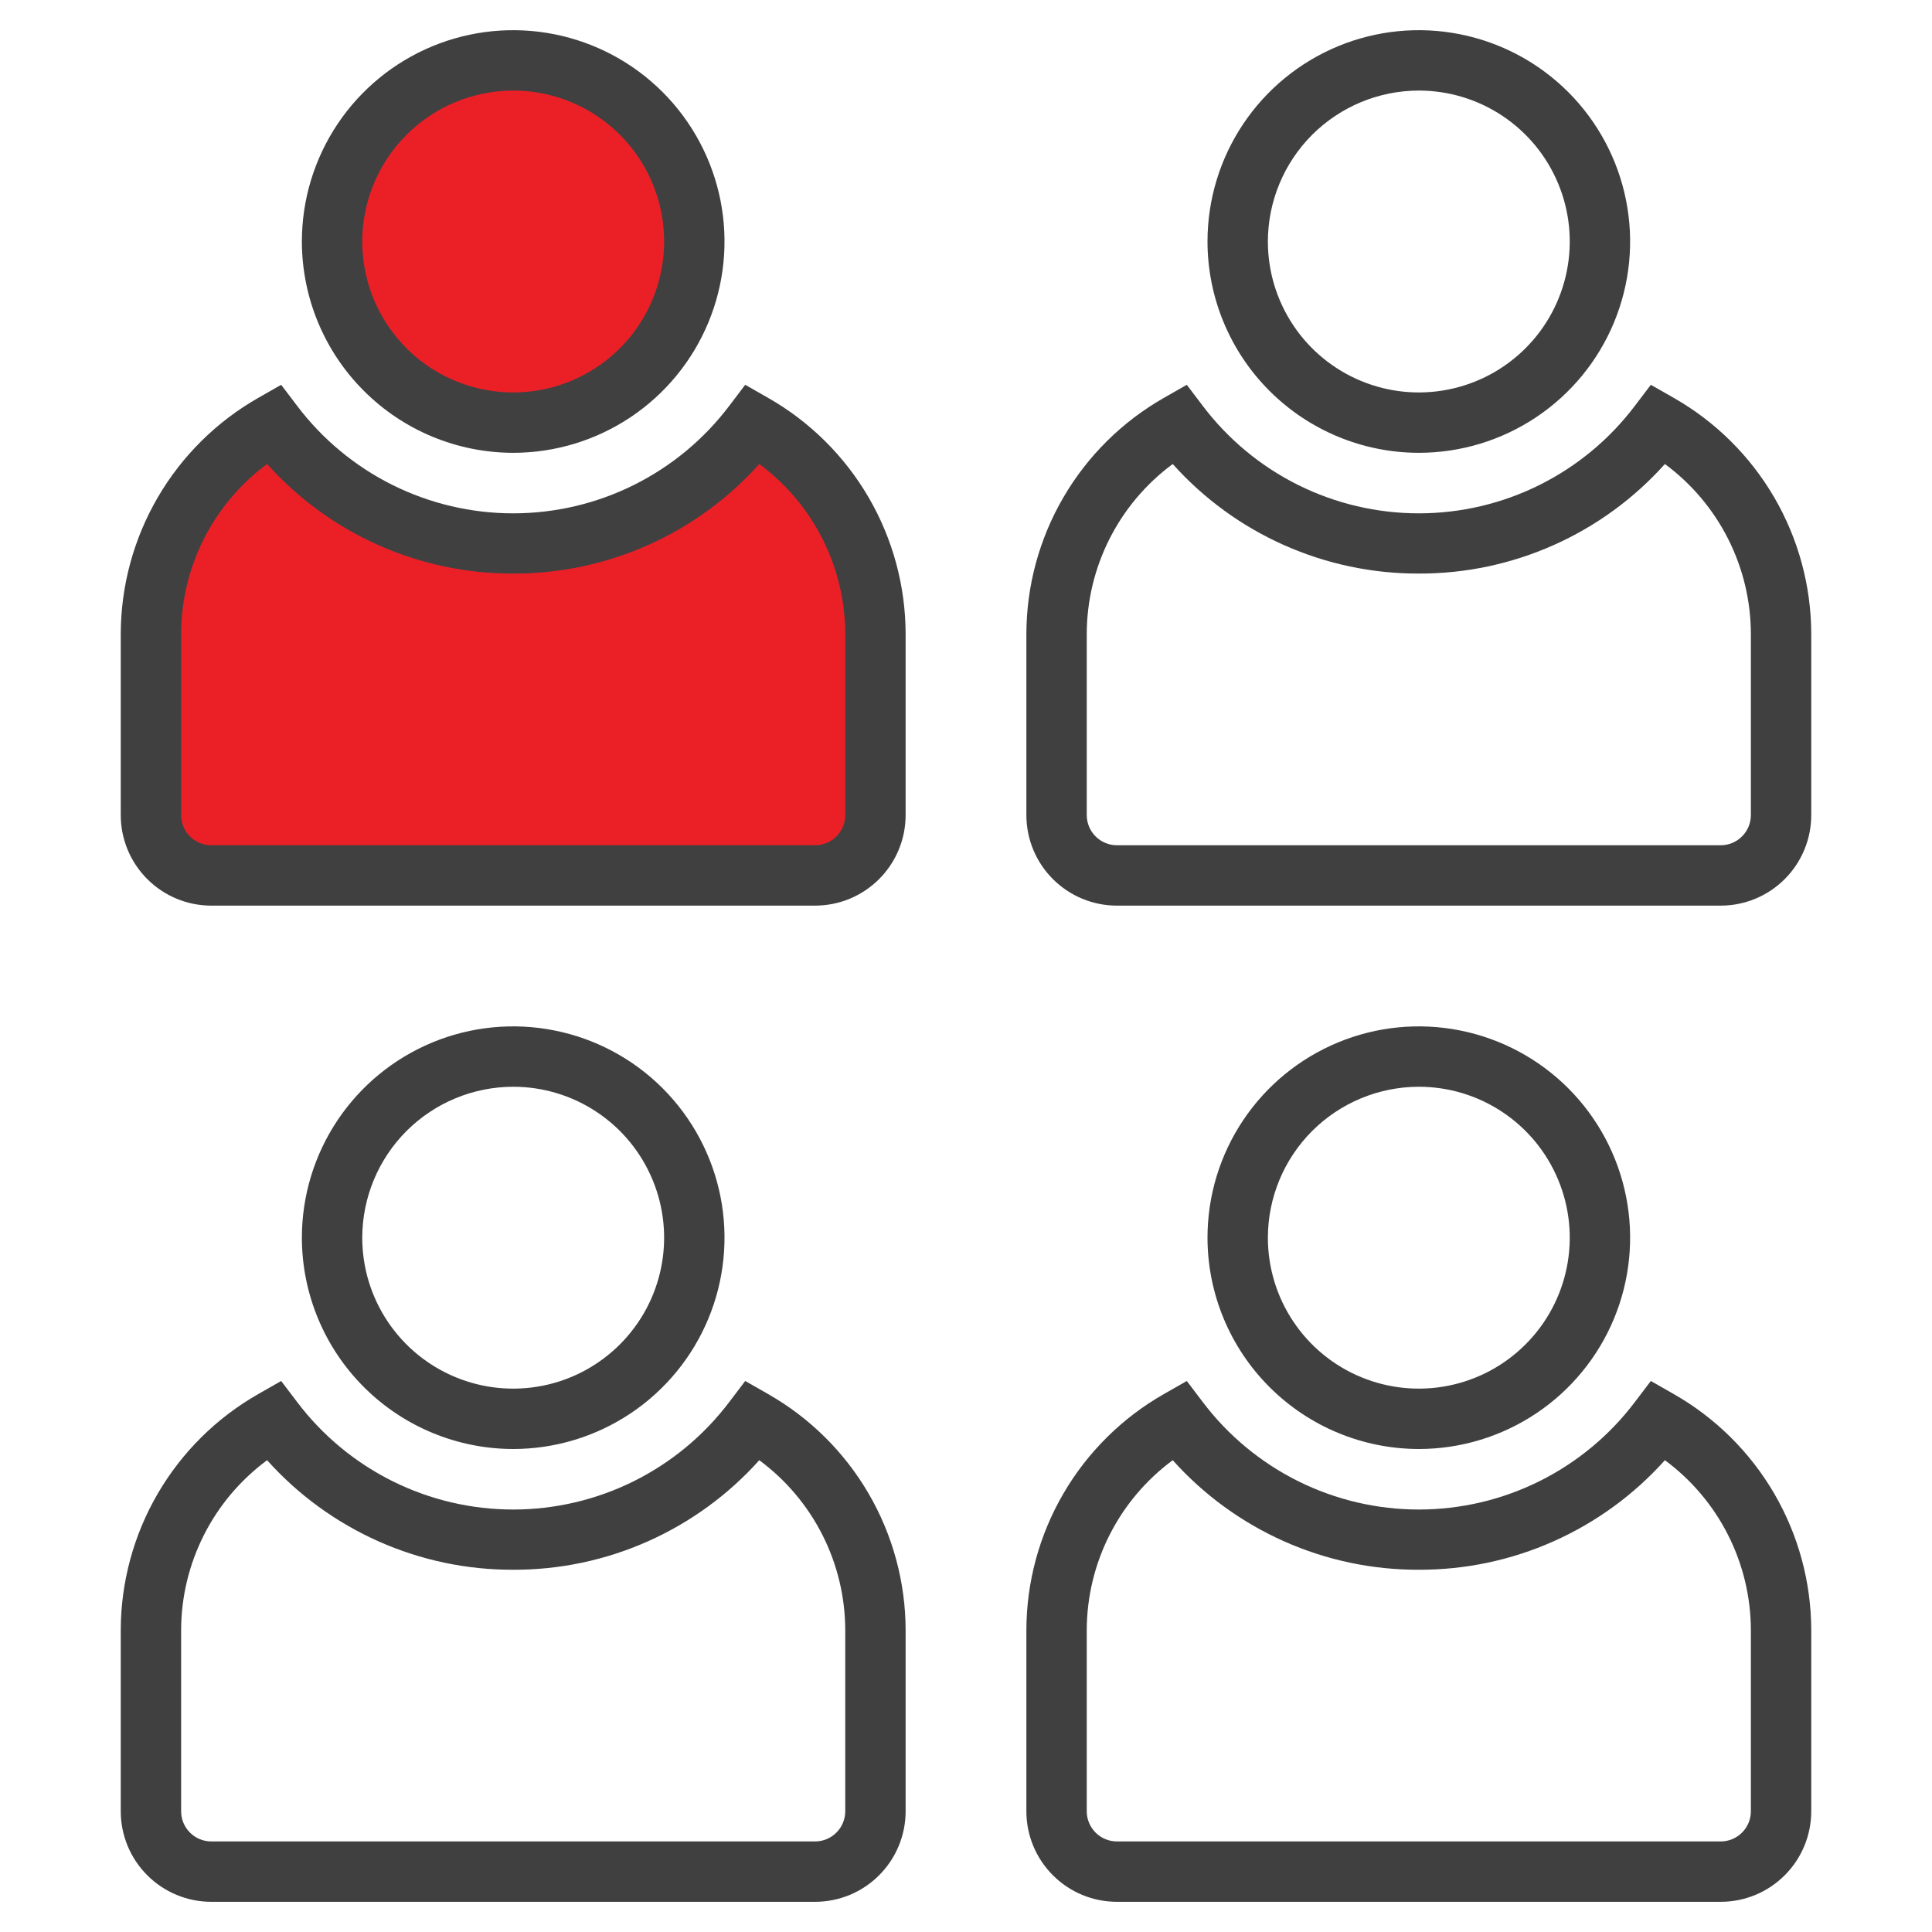 <svg width="64" height="64" viewBox="0 0 64 64" fill="none" xmlns="http://www.w3.org/2000/svg">
<path d="M28.6 18.2L24.6 14.2C24.6 14.2 20.607 17.942 17.4 18.2C13.638 18.504 8.6 14.2 8.6 14.2L5.4 18.2V28.6H28.6V18.2Z" fill="#EB2027"/>
<ellipse cx="17.4" cy="7.8" rx="5.6" ry="5.6" fill="#EB2027"/>
<path d="M17 15C18.384 15 19.738 14.589 20.889 13.82C22.04 13.051 22.937 11.958 23.467 10.679C23.997 9.4 24.136 7.992 23.866 6.634C23.595 5.277 22.929 4.029 21.95 3.05C20.971 2.071 19.724 1.405 18.366 1.135C17.008 0.864 15.6 1.003 14.321 1.533C13.042 2.063 11.949 2.96 11.18 4.111C10.411 5.262 10 6.616 10 8C10.002 9.856 10.74 11.635 12.053 12.947C13.365 14.26 15.144 14.998 17 15ZM17 3C17.989 3 18.956 3.293 19.778 3.843C20.6 4.392 21.241 5.173 21.619 6.087C21.998 7 22.097 8.006 21.904 8.975C21.711 9.945 21.235 10.836 20.535 11.536C19.836 12.235 18.945 12.711 17.976 12.904C17.006 13.097 16 12.998 15.087 12.619C14.173 12.241 13.392 11.6 12.843 10.778C12.293 9.956 12 8.989 12 8C12.002 6.674 12.529 5.404 13.466 4.466C14.404 3.529 15.674 3.002 17 3Z" fill="#404041"/>
<path d="M9.314 12.747L8.555 13.18C7.174 13.967 6.026 15.104 5.226 16.477C4.426 17.851 4.003 19.411 4 21V27C4 27.796 4.316 28.559 4.879 29.121C5.441 29.684 6.204 30 7 30H27C27.796 30 28.559 29.684 29.121 29.121C29.684 28.559 30 27.796 30 27V21C29.997 19.411 29.574 17.851 28.774 16.477C27.974 15.104 26.826 13.967 25.445 13.18L24.686 12.747L24.155 13.447C23.318 14.553 22.237 15.449 20.995 16.067C19.754 16.684 18.386 17.005 17 17.005C15.614 17.005 14.246 16.684 13.005 16.067C11.763 15.449 10.682 14.553 9.845 13.447L9.314 12.747ZM17 19C18.538 19.005 20.059 18.683 21.464 18.058C22.869 17.433 24.126 16.517 25.152 15.371C26.033 16.022 26.75 16.87 27.244 17.847C27.739 18.825 27.998 19.905 28 21V27C28 27.265 27.895 27.52 27.707 27.707C27.52 27.895 27.265 28 27 28H7C6.735 28 6.48 27.895 6.293 27.707C6.105 27.52 6 27.265 6 27V21C6.002 19.905 6.261 18.825 6.756 17.847C7.25 16.87 7.967 16.022 8.848 15.371C9.874 16.517 11.131 17.433 12.536 18.058C13.941 18.683 15.462 19.005 17 19Z" fill="#404041"/>
<path d="M17 48C18.384 48 19.738 47.589 20.889 46.82C22.04 46.051 22.937 44.958 23.467 43.679C23.997 42.4 24.136 40.992 23.866 39.634C23.595 38.276 22.929 37.029 21.95 36.05C20.971 35.071 19.724 34.405 18.366 34.135C17.008 33.864 15.6 34.003 14.321 34.533C13.042 35.063 11.949 35.96 11.18 37.111C10.411 38.262 10 39.615 10 41C10.002 42.856 10.74 44.635 12.053 45.947C13.365 47.26 15.144 47.998 17 48ZM17 36C17.989 36 18.956 36.293 19.778 36.843C20.6 37.392 21.241 38.173 21.619 39.087C21.998 40 22.097 41.005 21.904 41.975C21.711 42.945 21.235 43.836 20.535 44.535C19.836 45.235 18.945 45.711 17.976 45.904C17.006 46.097 16 45.998 15.087 45.619C14.173 45.241 13.392 44.6 12.843 43.778C12.293 42.956 12 41.989 12 41C12.002 39.674 12.529 38.404 13.466 37.466C14.404 36.529 15.674 36.002 17 36Z" fill="#404041"/>
<path d="M9.314 45.747L8.555 46.18C7.174 46.967 6.026 48.104 5.226 49.477C4.426 50.851 4.003 52.411 4 54V60C4 60.796 4.316 61.559 4.879 62.121C5.441 62.684 6.204 63 7 63H27C27.796 63 28.559 62.684 29.121 62.121C29.684 61.559 30 60.796 30 60V54C29.997 52.411 29.574 50.851 28.774 49.477C27.974 48.104 26.826 46.967 25.445 46.18L24.686 45.747L24.155 46.447C23.318 47.553 22.237 48.449 20.995 49.067C19.754 49.684 18.386 50.005 17 50.005C15.614 50.005 14.246 49.684 13.005 49.067C11.763 48.449 10.682 47.553 9.845 46.447L9.314 45.747ZM17 52C18.538 52.005 20.059 51.684 21.464 51.058C22.869 50.432 24.126 49.517 25.152 48.371C26.033 49.022 26.75 49.87 27.244 50.847C27.739 51.825 27.998 52.905 28 54V60C28 60.265 27.895 60.52 27.707 60.707C27.52 60.895 27.265 61 27 61H7C6.735 61 6.48 60.895 6.293 60.707C6.105 60.52 6 60.265 6 60V54C6.002 52.905 6.261 51.825 6.756 50.847C7.25 49.87 7.967 49.022 8.848 48.371C9.874 49.517 11.131 50.432 12.536 51.058C13.941 51.684 15.462 52.005 17 52Z" fill="#404041"/>
<path d="M47 15C48.385 15 49.738 14.589 50.889 13.82C52.04 13.051 52.937 11.958 53.467 10.679C53.997 9.4 54.136 7.992 53.865 6.634C53.595 5.277 52.929 4.029 51.95 3.05C50.971 2.071 49.724 1.405 48.366 1.135C47.008 0.864 45.6 1.003 44.321 1.533C43.042 2.063 41.949 2.96 41.18 4.111C40.41 5.262 40 6.616 40 8C40.002 9.856 40.74 11.635 42.053 12.947C43.365 14.26 45.144 14.998 47 15ZM47 3C47.989 3 48.956 3.293 49.778 3.843C50.6 4.392 51.241 5.173 51.619 6.087C51.998 7 52.097 8.006 51.904 8.975C51.711 9.945 51.235 10.836 50.535 11.536C49.836 12.235 48.945 12.711 47.975 12.904C47.005 13.097 46 12.998 45.087 12.619C44.173 12.241 43.392 11.6 42.843 10.778C42.293 9.956 42 8.989 42 8C42.002 6.674 42.529 5.404 43.466 4.466C44.404 3.529 45.674 3.002 47 3Z" fill="#404041"/>
<path d="M39.314 12.747L38.555 13.18C37.174 13.967 36.026 15.104 35.226 16.477C34.426 17.851 34.003 19.411 34 21V27C34 27.796 34.316 28.559 34.879 29.121C35.441 29.684 36.204 30 37 30H57C57.796 30 58.559 29.684 59.121 29.121C59.684 28.559 60 27.796 60 27V21C59.997 19.411 59.574 17.851 58.774 16.477C57.974 15.104 56.826 13.967 55.445 13.18L54.686 12.747L54.155 13.447C53.318 14.553 52.237 15.449 50.995 16.067C49.754 16.684 48.386 17.005 47 17.005C45.614 17.005 44.246 16.684 43.005 16.067C41.763 15.449 40.682 14.553 39.845 13.447L39.314 12.747ZM47 19C48.538 19.005 50.059 18.683 51.464 18.058C52.869 17.433 54.126 16.517 55.152 15.371C56.033 16.022 56.75 16.87 57.244 17.847C57.739 18.825 57.998 19.905 58 21V27C58 27.265 57.895 27.52 57.707 27.707C57.52 27.895 57.265 28 57 28H37C36.735 28 36.48 27.895 36.293 27.707C36.105 27.52 36 27.265 36 27V21C36.002 19.905 36.261 18.825 36.756 17.847C37.25 16.87 37.967 16.022 38.848 15.371C39.874 16.517 41.131 17.433 42.536 18.058C43.941 18.683 45.462 19.005 47 19Z" fill="#404041"/>
<path d="M47 48C48.385 48 49.738 47.589 50.889 46.82C52.04 46.051 52.937 44.958 53.467 43.679C53.997 42.4 54.136 40.992 53.865 39.634C53.595 38.276 52.929 37.029 51.95 36.05C50.971 35.071 49.724 34.405 48.366 34.135C47.008 33.864 45.6 34.003 44.321 34.533C43.042 35.063 41.949 35.96 41.18 37.111C40.41 38.262 40 39.615 40 41C40.002 42.856 40.74 44.635 42.053 45.947C43.365 47.26 45.144 47.998 47 48ZM47 36C47.989 36 48.956 36.293 49.778 36.843C50.6 37.392 51.241 38.173 51.619 39.087C51.998 40 52.097 41.005 51.904 41.975C51.711 42.945 51.235 43.836 50.535 44.535C49.836 45.235 48.945 45.711 47.975 45.904C47.005 46.097 46 45.998 45.087 45.619C44.173 45.241 43.392 44.6 42.843 43.778C42.293 42.956 42 41.989 42 41C42.002 39.674 42.529 38.404 43.466 37.466C44.404 36.529 45.674 36.002 47 36Z" fill="#404041"/>
<path d="M39.314 45.747L38.555 46.18C37.174 46.967 36.026 48.104 35.226 49.477C34.426 50.851 34.003 52.411 34 54V60C34 60.796 34.316 61.559 34.879 62.121C35.441 62.684 36.204 63 37 63H57C57.796 63 58.559 62.684 59.121 62.121C59.684 61.559 60 60.796 60 60V54C59.997 52.411 59.574 50.851 58.774 49.477C57.974 48.104 56.826 46.967 55.445 46.18L54.686 45.747L54.155 46.447C53.318 47.553 52.237 48.449 50.995 49.067C49.754 49.684 48.386 50.005 47 50.005C45.614 50.005 44.246 49.684 43.005 49.067C41.763 48.449 40.682 47.553 39.845 46.447L39.314 45.747ZM47 52C48.538 52.005 50.059 51.684 51.464 51.058C52.869 50.432 54.126 49.517 55.152 48.371C56.033 49.022 56.75 49.87 57.244 50.847C57.739 51.825 57.998 52.905 58 54V60C58 60.265 57.895 60.52 57.707 60.707C57.52 60.895 57.265 61 57 61H37C36.735 61 36.48 60.895 36.293 60.707C36.105 60.52 36 60.265 36 60V54C36.002 52.905 36.261 51.825 36.756 50.847C37.25 49.87 37.967 49.022 38.848 48.371C39.874 49.517 41.131 50.432 42.536 51.058C43.941 51.684 45.462 52.005 47 52Z" fill="#404041"/>
</svg>
